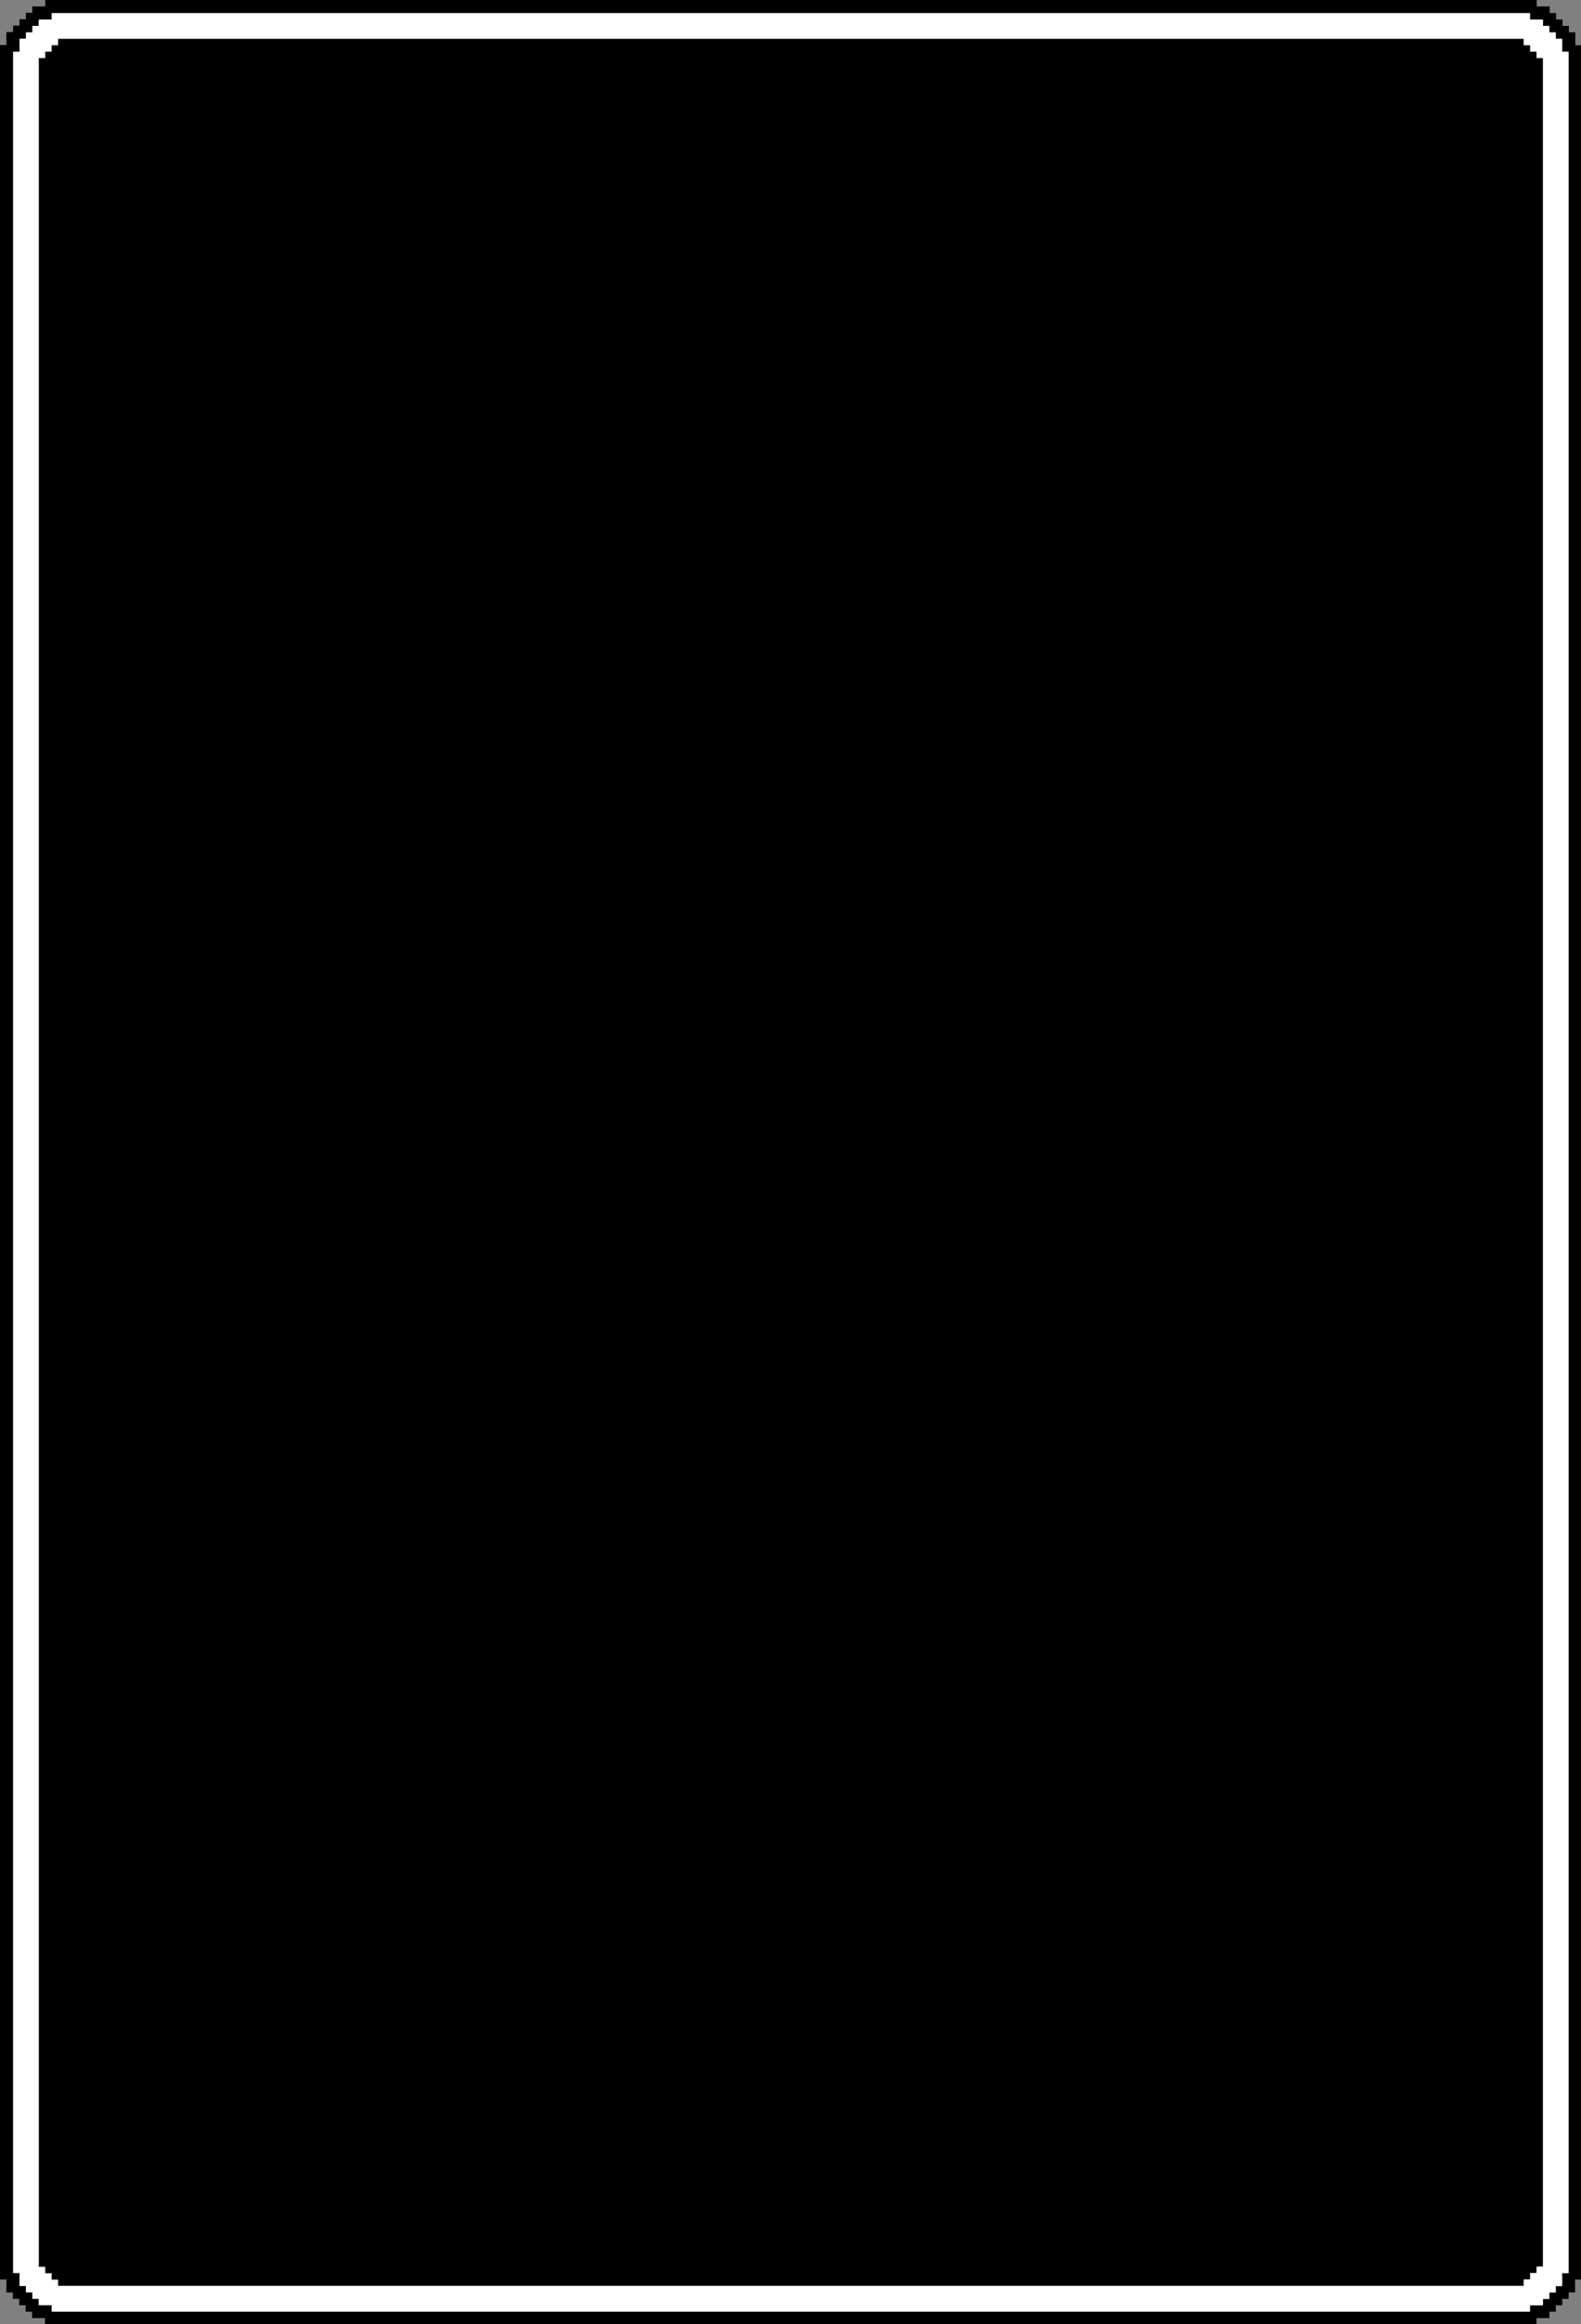 <?xml version="1.0" encoding="UTF-8"?>
<!DOCTYPE svg PUBLIC '-//W3C//DTD SVG 1.0//EN'
          'http://www.w3.org/TR/2001/REC-SVG-20010904/DTD/svg10.dtd'>
<svg height="192.1" preserveAspectRatio="xMidYMid meet" version="1.0" viewBox="0.0 0.0 130.7 192.1" width="130.7" xmlns="http://www.w3.org/2000/svg" xmlns:xlink="http://www.w3.org/1999/xlink" zoomAndPan="magnify"
><rect x="0.0" y="0.0" width="130.7" height="192.1" fill="#808080" stroke="none"/><g id="change1_1"
  ><path d="M130.23,3.74v-1.07h-.53v-.53h-.53v-.53h-.53v-.53h-.53V.53h-1.07V0H3.74V.53h-1.07v.53h-.53v.53h-.53v.53h-.53v.53H.53v1.07H0V188.4H.53v1.07h.53v.53h.53v.53h.53v.53h.53v.53h1.07v.53H127.02v-.53h1.07v-.53h.53v-.53h.53v-.53h.53v-.53h.53v-1.07h.53V3.74h-.53Z"
  /></g
  ><g id="change2_1"
  ><path d="M126.49,190.54h1.07v-.53h.53v-.53h.53v-.53h.53v-1.07h.53V4.27h-.53v-1.07h-.53v-.53h-.53v-.53h-.53v-.53h-1.07v-.53H4.27v.53h-1.07v.53h-.53v.53h-.53v.53h-.53v1.07h-.53V187.87h.53v1.07h.53v.53h.53v.53h.53v.53h1.07v.53H126.49v-.53Zm-121.69-1.6v-.53h-.53v-.53h-.53v-.53h-.53V4.8h.53v-.53h.53v-.53h.53v-.53H125.96v.53h.53v.53h.53v.53h.53V187.33h-.53v.53h-.53v.53h-.53v.53H4.8Z" fill="#fff"
  /></g
></svg
>
